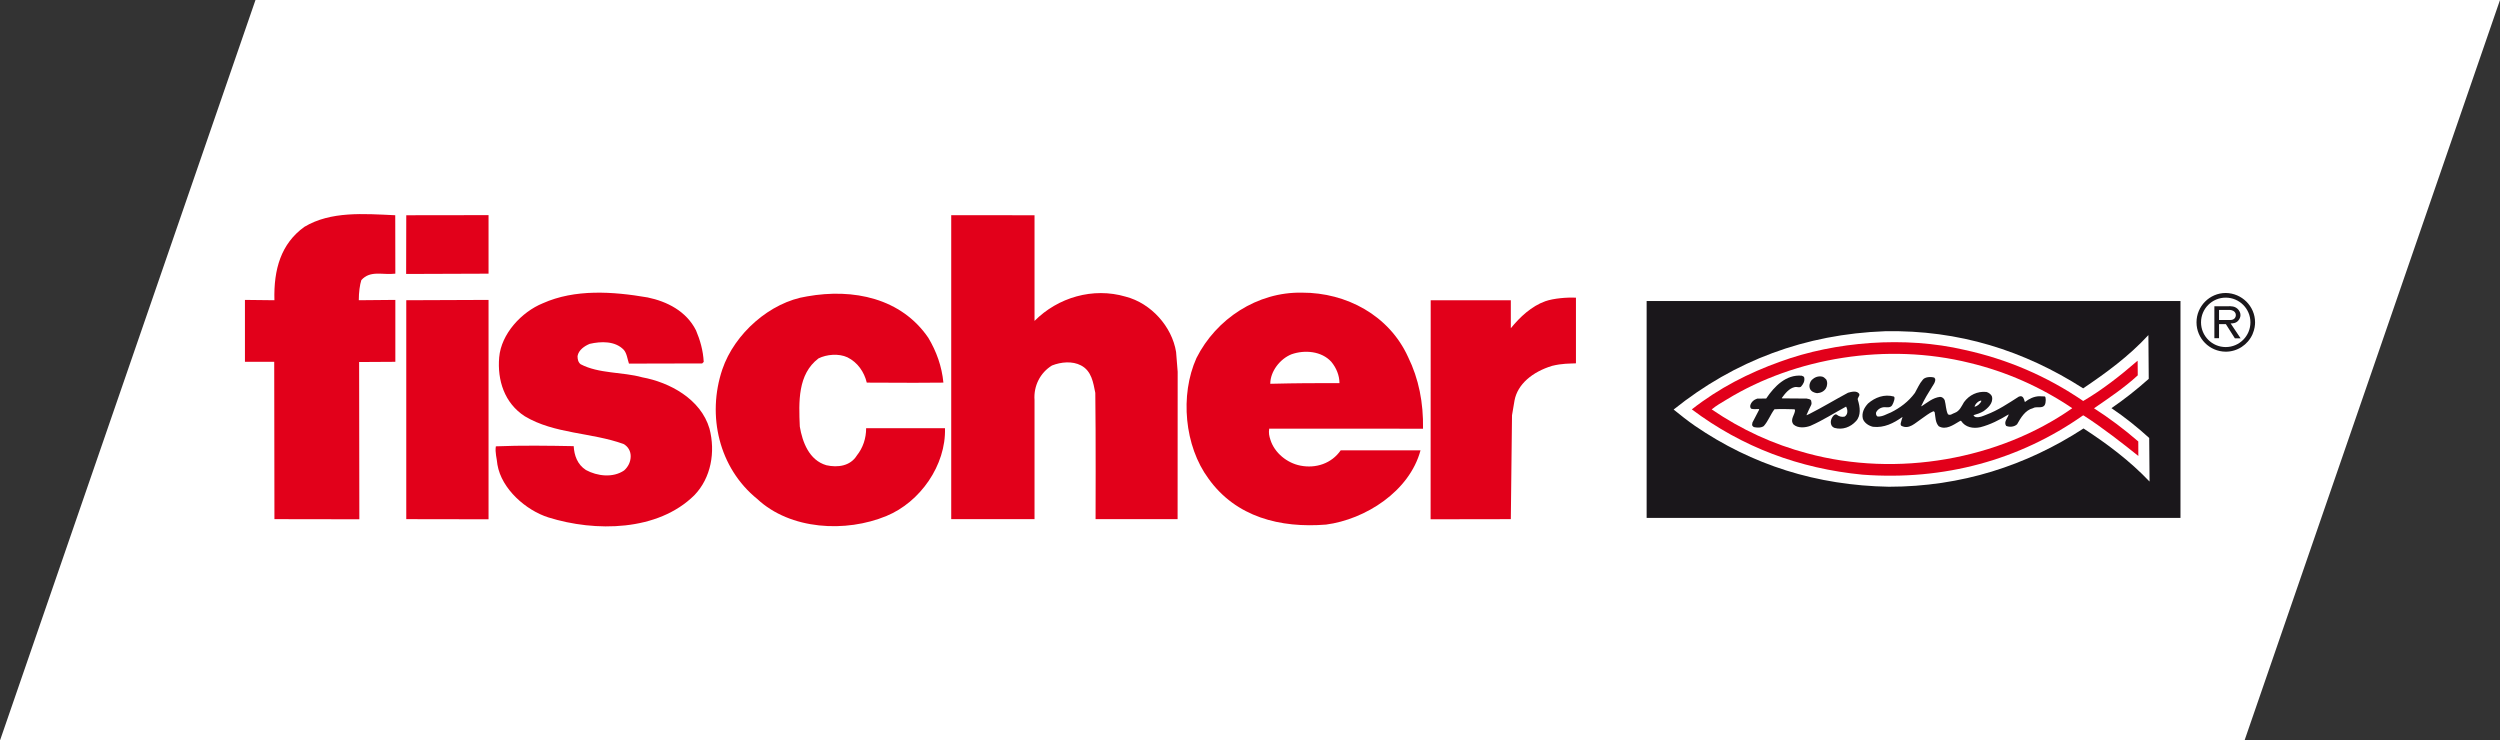 <?xml version="1.0" encoding="UTF-8"?>
<!-- Generator: Adobe Illustrator 16.0.0, SVG Export Plug-In . SVG Version: 6.00 Build 0)  -->
<svg xmlns="http://www.w3.org/2000/svg" xmlns:xlink="http://www.w3.org/1999/xlink" version="1.1" id="Ebene_1" x="0px" y="0px" width="569.98px" height="168.821px" viewBox="6648.681 -95.466 569.98 168.821" xml:space="preserve">
<rect x="6648.681" y="-95.466" width="569.98" height="168.821" fill="#333333" stroke="none"/>
<g id="Ebene_1_17_">
	<polygon fill="#FFFFFF" points="6706.929,-95.466 7218.662,-95.466 7160.414,73.355 6648.681,73.355  "></polygon>
</g>
<g>
	<g>
		<defs>
			<rect id="SVGID_57_" x="6704.525" y="-46.656" width="458.293" height="71.201"></rect>
		</defs>
		<clipPath id="SVGID_2_">
			<use xlink:href="#SVGID_57_" overflow="visible"></use>
		</clipPath>
		<g clip-path="url(#SVGID_2_)">
			<defs>
				<rect id="SVGID_59_" x="6704.525" y="-46.656" width="458.294" height="71.201"></rect>
			</defs>
			<clipPath id="SVGID_4_">
				<use xlink:href="#SVGID_59_" overflow="visible"></use>
			</clipPath>
			<path clip-path="url(#SVGID_4_)" fill-rule="evenodd" clip-rule="evenodd" fill="#E2001A" d="M6738.794-46.393l0.021,13.321     c-2.898,0.354-5.677-0.845-7.753,1.467c-0.346,1.045-0.58,2.827-0.58,4.59l8.333-0.075v14.115l-8.258,0.049l0.05,35.852     l-19.359-0.03l-0.049-35.871h-6.674V-27.09l6.723,0.075c-0.193-7.055,1.501-12.893,6.827-16.731     C6724.097-47.354,6731.604-46.724,6738.794-46.393"></path>
			<path clip-path="url(#SVGID_4_)" fill="none" stroke="#E2001A" stroke-width="2.790924e-04" stroke-miterlimit="2.613" d="     M6738.794-46.393l0.021,13.321c-2.898,0.354-5.677-0.845-7.753,1.467c-0.346,1.045-0.58,2.827-0.58,4.59l8.333-0.075v14.115     l-8.258,0.049l0.05,35.852l-19.359-0.03l-0.049-35.871h-6.674V-27.09l6.723,0.075c-0.193-7.055,1.501-12.893,6.827-16.731     C6724.097-47.354,6731.604-46.724,6738.794-46.393z"></path>
			<path clip-path="url(#SVGID_4_)" fill-rule="evenodd" clip-rule="evenodd" fill="#E2001A" d="M6884.545-46.393v24.094     c5.319-5.35,13.335-7.723,20.763-5.535c5.804,1.494,10.57,6.817,11.511,12.613l0.362,4.523l-0.016,33.593h-18.702     c0,0,0.075-19.398-0.062-28.791c-0.471-2.319-0.824-4.989-3.264-6.26c-1.975-1.038-4.525-0.8-6.611,0.017     c-2.663,1.629-4.223,4.641-3.981,7.883v27.151h-18.993v-69.289H6884.545z"></path>
			<path clip-path="url(#SVGID_4_)" fill="none" stroke="#E2001A" stroke-width="2.790924e-04" stroke-miterlimit="2.613" d="     M6884.545-46.393v24.094c5.319-5.35,13.335-7.723,20.763-5.535c5.804,1.494,10.57,6.817,11.511,12.613l0.362,4.523l-0.016,33.593     h-18.702c0,0,0.075-19.398-0.062-28.791c-0.471-2.319-0.824-4.989-3.264-6.26c-1.975-1.038-4.525-0.8-6.611,0.017     c-2.663,1.629-4.223,4.641-3.981,7.883v27.151h-18.993v-69.289H6884.545z"></path>
			<path clip-path="url(#SVGID_4_)" fill-rule="evenodd" clip-rule="evenodd" fill="#E2001A" d="M6807.365-20.142     c0.935,2.201,1.634,4.636,1.757,7.184l-0.347,0.352l-16.699,0.04c-0.352-1.041-0.471-2.32-1.17-3.132     c-1.977-2.079-5.223-1.958-7.773-1.372c-1.159,0.47-2.549,1.398-2.777,2.792c0.002,0.692,0.119,1.389,0.701,1.853     c4.18,2.195,9.514,1.718,14.043,2.983c6.262,1.147,13.348,4.954,15.332,11.679c1.404,5.333,0.375,11.249-3.439,15.201     c-8.333,8.257-22.598,8.406-33.277,5.067c-5.105-1.611-10.686-6.469-11.627-12.035c-0.119-1.392-0.586-2.782-0.358-4.175     c5.802-0.245,12.18-0.145,17.748-0.042c0.118,2.086,0.819,4.174,2.794,5.444c2.558,1.389,6.154,1.842,8.7,0.097     c0.927-0.817,1.504-1.976,1.501-3.254c-0.002-1.158-0.584-2.2-1.631-2.779c-7.314-2.649-15.779-2.281-22.517-6.324     c-4.646-3.004-6.284-8.219-5.833-13.44c0.452-5.336,5.082-10.336,9.947-12.32c7.299-3.264,15.885-2.705,23.892-1.331     C6800.738-26.739,6805.152-24.543,6807.365-20.142"></path>
			<path clip-path="url(#SVGID_4_)" fill="none" stroke="#E2001A" stroke-width="2.790924e-04" stroke-miterlimit="2.613" d="     M6807.365-20.142c0.935,2.201,1.634,4.636,1.757,7.184l-0.347,0.352l-16.699,0.04c-0.352-1.041-0.471-2.32-1.17-3.132     c-1.977-2.079-5.223-1.958-7.773-1.372c-1.159,0.47-2.549,1.398-2.777,2.792c0.002,0.692,0.119,1.389,0.701,1.853     c4.18,2.195,9.514,1.718,14.043,2.983c6.262,1.147,13.348,4.954,15.332,11.679c1.404,5.333,0.375,11.249-3.439,15.201     c-8.333,8.257-22.598,8.406-33.277,5.067c-5.105-1.611-10.686-6.469-11.627-12.035c-0.119-1.392-0.586-2.782-0.358-4.175     c5.802-0.245,12.18-0.145,17.748-0.042c0.118,2.086,0.819,4.174,2.794,5.444c2.558,1.389,6.154,1.842,8.7,0.097     c0.927-0.817,1.504-1.976,1.501-3.254c-0.002-1.158-0.584-2.2-1.631-2.779c-7.314-2.649-15.779-2.281-22.517-6.324     c-4.646-3.004-6.284-8.219-5.833-13.44c0.452-5.336,5.082-10.336,9.947-12.32c7.299-3.264,15.885-2.705,23.892-1.331     C6800.738-26.739,6805.152-24.543,6807.365-20.142z"></path>
			<path clip-path="url(#SVGID_4_)" fill-rule="evenodd" clip-rule="evenodd" fill="#E2001A" d="M6860.33-18.45     c1.862,3.127,3.082,6.505,3.439,10.219l-6.683,0.039l-10.787-0.039c-0.587-2.435-2.079-4.612-4.401-5.765     c-1.977-0.927-4.759-0.684-6.61,0.246c-4.748,3.606-4.501,9.871-4.256,15.554c0.589,3.479,2.106,7.648,6.052,8.8     c2.554,0.573,5.45,0.217,6.954-2.222c1.388-1.74,2.122-3.902,2.116-6.224c7.248,0,10.002,0.012,15.803,0h2.175     c0.253,8.467-5.686,16.861-13.335,20.012c-9.269,3.849-21.913,3.183-29.47-3.873c-8.714-7.057-11.521-18.995-7.954-29.56     c2.764-8.122,10.864-15.336,19.328-16.631C6843.253-29.774,6854.16-27.479,6860.33-18.45"></path>
			<path clip-path="url(#SVGID_4_)" fill="none" stroke="#E2001A" stroke-width="2.790924e-04" stroke-miterlimit="2.613" d="     M6860.33-18.45c1.862,3.127,3.082,6.505,3.439,10.219l-6.683,0.039l-10.787-0.039c-0.587-2.435-2.079-4.612-4.401-5.765     c-1.977-0.927-4.759-0.684-6.61,0.246c-4.748,3.606-4.501,9.871-4.256,15.554c0.589,3.479,2.106,7.648,6.052,8.8     c2.554,0.573,5.45,0.217,6.954-2.222c1.388-1.74,2.122-3.902,2.116-6.224c7.248,0,10.002,0.012,15.803,0h2.175     c0.253,8.467-5.686,16.861-13.335,20.012c-9.269,3.849-21.913,3.183-29.47-3.873c-8.714-7.057-11.521-18.995-7.954-29.56     c2.764-8.122,10.864-15.336,19.328-16.631C6843.253-29.774,6854.16-27.479,6860.33-18.45z"></path>
			<polygon clip-path="url(#SVGID_4_)" fill-rule="evenodd" clip-rule="evenodd" fill="#E2001A" points="6760.065,22.926      6741.306,22.896 6741.306,-27.015 6760.065,-27.09    "></polygon>
			
				<polygon clip-path="url(#SVGID_4_)" fill="none" stroke="#E2001A" stroke-width="2.790924e-04" stroke-miterlimit="2.613" points="     6760.065,22.926 6741.306,22.896 6741.306,-27.015 6760.065,-27.09    "></polygon>
			<path clip-path="url(#SVGID_4_)" fill-rule="evenodd" clip-rule="evenodd" fill="#E2001A" d="M7007.986-12.627     c-1.532,0.075-3.105,0-5.447,0.575c-4.499,1.381-7.873,4.19-8.561,7.901l-0.57,3.365l-0.271,23.682l-18.29,0.03l0.021-49.94     h18.269v6.38c2.081-2.556,4.708-5.026,7.862-6.152c1.923-0.684,5.13-0.92,6.986-0.808V-12.627z"></path>
			<path clip-path="url(#SVGID_4_)" fill="none" stroke="#E2001A" stroke-width="2.790924e-04" stroke-miterlimit="2.613" d="     M7007.986-12.627c-1.532,0.075-3.105,0-5.447,0.575c-4.499,1.381-7.873,4.19-8.561,7.901l-0.57,3.365l-0.271,23.682l-18.29,0.03     l0.021-49.94h18.269v6.38c2.081-2.556,4.708-5.026,7.862-6.152c1.923-0.684,5.13-0.92,6.986-0.808V-12.627z"></path>
			<path clip-path="url(#SVGID_4_)" fill-rule="evenodd" clip-rule="evenodd" fill="#E2001A" d="M6954.354,7.201     c-2.083,3.023-5.69,4.181-9.173,3.494c-3.016-0.571-5.922-2.884-6.857-5.897c-0.279-0.855-0.426-1.511-0.279-2.524h29.43     l5.643,0.004c0.102-5.916-0.957-11.363-3.405-16.347c-4.313-9.501-14.066-14.696-24.16-14.673     c-10.206-0.208-19.587,5.962-24.089,14.906c-3.807,8.472-2.736,20.069,2.733,27.481c6.282,8.799,16.383,11.325,26.816,10.491     c8.929-1.182,19.008-7.533,21.536-16.935h-0.651C6965.75,7.22,6961.023,7.201,6954.354,7.201 M6943.15-14.7     c3.015-1.054,6.842-0.713,9.051,1.713c1.162,1.394,1.864,3.132,1.869,4.867c-5.807-0.002-9.43-0.002-15.775,0.155     C6938.289-10.748,6940.486-13.648,6943.15-14.7"></path>
			<path clip-path="url(#SVGID_4_)" fill="none" stroke="#E2001A" stroke-width="2.790924e-04" stroke-miterlimit="2.613" d="     M6954.354,7.201c-2.083,3.023-5.69,4.181-9.173,3.494c-3.016-0.571-5.922-2.884-6.857-5.897     c-0.279-0.855-0.426-1.511-0.279-2.524h29.43l5.643,0.004c0.102-5.916-0.957-11.363-3.405-16.347     c-4.313-9.501-14.066-14.696-24.16-14.673c-10.206-0.208-19.587,5.962-24.089,14.906c-3.807,8.472-2.736,20.069,2.733,27.481     c6.282,8.799,16.383,11.325,26.816,10.491c8.929-1.182,19.008-7.533,21.536-16.935h-0.651     C6965.75,7.22,6961.023,7.201,6954.354,7.201z M6943.15-14.7c3.015-1.054,6.842-0.713,9.051,1.713     c1.162,1.394,1.864,3.132,1.869,4.867c-5.807-0.002-9.43-0.002-15.775,0.155C6938.289-10.748,6940.486-13.648,6943.15-14.7z"></path>
			<polygon clip-path="url(#SVGID_4_)" fill-rule="evenodd" clip-rule="evenodd" fill="#E2001A" points="6760.065,-33.072      6760.065,-46.417 6741.306,-46.392 6741.278,-33.004    "></polygon>
			
				<polygon clip-path="url(#SVGID_4_)" fill="none" stroke="#E2001A" stroke-width="2.790924e-04" stroke-miterlimit="2.613" points="     6760.065,-33.072 6760.065,-46.417 6741.306,-46.392 6741.278,-33.004    "></polygon>
			
				<rect x="7024.968" y="-25.968" clip-path="url(#SVGID_4_)" fill-rule="evenodd" clip-rule="evenodd" fill="#1A171B" width="119.977" height="47.712"></rect>
			
				<rect x="7024.968" y="-25.968" clip-path="url(#SVGID_4_)" fill="none" stroke="#1A171B" stroke-width="1.735" stroke-miterlimit="2.613" width="119.977" height="47.712"></rect>
			<path clip-path="url(#SVGID_4_)" fill-rule="evenodd" clip-rule="evenodd" fill="#FFFFFF" d="M7123.607-6.937l0.031,0.005     c5.178-3.5,10.369-7.264,14.859-12.138c0.024,3.371,0.051,6.611,0.079,9.978c-2.69,2.399-5.552,4.668-8.5,6.679     c2.979,2.007,5.878,4.316,8.606,6.798c0.028,3.379,0.055,6.618,0.08,9.94c-4.522-4.758-9.734-8.651-15.055-12.104     c-13.057,8.489-27.863,13.28-44.375,13.287c-16.47-0.293-31.197-4.966-44.225-13.887c-1.66-1.151-3.28-2.434-4.812-3.674     l-0.018-0.058c13.883-11.134,29.979-17.169,48.178-17.839C7095.345-20.265,7110.203-15.507,7123.607-6.937"></path>
			<path clip-path="url(#SVGID_4_)" fill="none" stroke="#FFFFFF" stroke-width="2.790924e-04" stroke-miterlimit="2.613" d="     M7123.607-6.937l0.031,0.005c5.178-3.5,10.369-7.264,14.859-12.138c0.024,3.371,0.051,6.611,0.079,9.978     c-2.69,2.399-5.552,4.668-8.5,6.679c2.979,2.007,5.878,4.316,8.606,6.798c0.028,3.379,0.055,6.618,0.08,9.94     c-4.522-4.758-9.734-8.651-15.055-12.104c-13.057,8.489-27.863,13.28-44.375,13.287c-16.47-0.293-31.197-4.966-44.225-13.887     c-1.66-1.151-3.28-2.434-4.812-3.674l-0.018-0.058c13.883-11.134,29.979-17.169,48.178-17.839     C7095.345-20.265,7110.203-15.507,7123.607-6.937z"></path>
			<path clip-path="url(#SVGID_4_)" fill-rule="evenodd" clip-rule="evenodd" fill="#E2001A" d="M7123.631-4.044     c4.298-2.497,8.528-5.815,12.397-9.176l0.021,0.303l0.023,3.026c-3.067,2.831-6.606,5.195-9.974,7.512     c3.402,2.176,6.897,4.782,10.094,7.564l0.013,3.302c-3.332-2.677-8.293-6.56-12.506-9.247l-0.169,0.045     c-14.398,10.099-31.592,14.864-50.23,13.467c-14.361-1.396-27.398-6.252-38.898-14.883c6.182-4.848,12.974-8.317,20.148-10.881     c12.538-4.598,28.488-5.855,42.02-2.687C7106.28-13.576,7115.33-9.72,7123.631-4.044"></path>
			<path clip-path="url(#SVGID_4_)" fill="none" stroke="#E2001A" stroke-width="2.790924e-04" stroke-miterlimit="2.613" d="     M7123.631-4.044c4.298-2.497,8.528-5.815,12.397-9.176l0.021,0.303l0.023,3.026c-3.067,2.831-6.606,5.195-9.974,7.512     c3.402,2.176,6.897,4.782,10.094,7.564l0.013,3.302c-3.332-2.677-8.293-6.56-12.506-9.247l-0.169,0.045     c-14.398,10.099-31.592,14.864-50.23,13.467c-14.361-1.396-27.398-6.252-38.898-14.883c6.182-4.848,12.974-8.317,20.148-10.881     c12.538-4.598,28.488-5.855,42.02-2.687C7106.28-13.576,7115.33-9.72,7123.631-4.044z"></path>
			<path clip-path="url(#SVGID_4_)" fill-rule="evenodd" clip-rule="evenodd" fill="#FFFFFF" d="M7121.105-2.427l-0.018,0.07     c-16.629,11.628-39.82,15.818-60.355,10.246c-7.766-2.054-15.033-5.403-21.799-10.016c1.05-0.871,2.271-1.572,3.453-2.272     c15.629-9.548,36.555-13.007,55.389-8.326C7106.09-10.722,7113.867-7.288,7121.105-2.427"></path>
			<path clip-path="url(#SVGID_4_)" fill="none" stroke="#FFFFFF" stroke-width="2.790924e-04" stroke-miterlimit="2.613" d="     M7121.105-2.427l-0.018,0.07c-16.629,11.628-39.82,15.818-60.355,10.246c-7.766-2.054-15.033-5.403-21.799-10.016     c1.05-0.871,2.271-1.572,3.453-2.272c15.629-9.548,36.555-13.007,55.389-8.326C7106.09-10.722,7113.867-7.288,7121.105-2.427z"></path>
			<path clip-path="url(#SVGID_4_)" fill-rule="evenodd" clip-rule="evenodd" fill="#1A171B" d="M7060.041-9.343     c0.136,0.821-0.243,1.471-0.746,2.036c-0.418,0.305-0.93-0.037-1.438,0.099c-1.269,0.27-2.188,1.445-2.943,2.487     c0,0.085,0.128,0.084,0.254,0.083l5.42,0.041c0.34,0.127,0.805,0.037,1.021,0.47c0.045,0.34,0.172,0.645,0.006,0.992     c-0.373,0.779-0.752,1.518-1.081,2.341c0.239-0.049,0.433-0.21,0.685-0.297c2.953-1.496,5.849-3.257,8.799-4.834     c0.803-0.224,1.986-0.539,2.543,0.235c0.257,0.56-0.541,0.869-0.283,1.47c0.477,1.509,0.746,3.496-0.43,4.756     c-1.259,1.395-3.072,2.06-4.898,1.557c-0.252-0.087-0.552-0.3-0.682-0.557c-0.387-0.776-0.096-1.685,0.492-2.295     c0.166-0.131,0.461-0.349,0.674-0.179c0.512,0.428,1.147,0.596,1.784,0.461c0.337-0.176,0.583-0.569,0.626-0.914     c0.08-0.52-0.051-0.994-0.266-1.378c-2.695,1.446-5.309,3.153-8.135,4.386c-1.184,0.444-2.875,0.587-3.857-0.312     c-0.897-1.161,0.364-2.206,0.357-3.329l-0.172-0.132c-1.482-0.03-3.007-0.103-4.529-0.004c-0.921,1.22-1.419,2.69-2.425,3.825     c-0.59,0.437-1.563,0.402-2.285,0.235c-0.173-0.128-0.382-0.299-0.384-0.518l0.08-0.517l1.541-2.952l-0.127-0.13     c-0.55,0.005-1.187,0.097-1.693-0.068c-0.213-0.174-0.258-0.475-0.217-0.735c0.205-0.821,0.877-1.346,1.593-1.57l2.032-0.016     c1.885-2.82,4.574-5.523,8.087-5.206C7059.656-9.73,7059.996-9.646,7060.041-9.343"></path>
			<path clip-path="url(#SVGID_4_)" fill-rule="evenodd" clip-rule="evenodd" fill="#1A171B" d="M7065.04-8.954     c0.344,0.604,0.266,1.464-0.068,2.031c-0.46,0.738-1.218,1.051-2.022,1.098c-0.637-0.082-1.355-0.379-1.615-1.022     c-0.26-0.689-0.055-1.468,0.406-1.991c0.631-0.61,1.475-0.963,2.407-0.755C7064.484-9.51,7064.783-9.21,7065.04-8.954"></path>
			<path clip-path="url(#SVGID_4_)" fill-rule="evenodd" clip-rule="evenodd" fill="#1A171B" d="M7089.891-9.073     c0.089,0.69-0.329,1.168-0.665,1.729c-0.916,1.437-1.795,2.914-2.503,4.43l0.04,0.088c1.35-0.878,2.609-1.967,4.22-2.154     c0.462-0.005,0.846,0.294,1.063,0.725c0.305,1.079,0.271,2.29,0.746,3.234c0.554,0.386,1.057-0.181,1.562-0.317     c1.098-0.395,1.554-1.522,2.1-2.436c1.212-1.653,3.07-2.528,5.104-2.331c0.508,0.125,1.104,0.555,1.278,1.067     c0.35,1.469-0.95,2.644-1.964,3.344c-0.676,0.395-1.433,0.659-2.236,0.883c0.047,0.258,0.3,0.344,0.469,0.43     c0.89,0.164,1.648-0.231,2.451-0.54c2.615-0.975,5.016-2.591,7.418-4.125c0.254-0.088,0.506-0.135,0.721-0.005     c0.424,0.256,0.471,0.815,0.645,1.247c0.965-0.744,2.021-1.269,3.248-1.323l1.287,0.049c0.292,0.075,0.292,1.406-0.001,1.931     c-0.543,0.95-1.903,0.229-2.702,0.752c-1.776,0.449-2.775,2.186-3.611,3.662c-0.633,0.609-1.73,0.703-2.498,0.365     c-0.6-0.901,0.326-1.729,0.576-2.553l-0.045-0.043c-2.021,1.225-4.131,2.322-6.412,2.903c-1.646,0.362-3.428,0.031-4.372-1.431     c-0.17-0.13-0.296,0.086-0.466,0.132c-1.344,0.789-3.031,2.012-4.646,1.077c-0.77-0.857-0.736-2.024-0.914-3.146     c-0.045-0.129-0.173-0.301-0.344-0.257c-0.964,0.397-1.809,1.138-2.735,1.75c-1.347,0.875-2.775,2.486-4.518,1.551     c-0.256-0.17-0.173-0.604-0.091-0.82c0.081-0.392,0.205-0.738,0.332-1.124l-0.045-0.042c-1.978,1.396-4.13,2.495-6.671,2.213     c-0.933-0.208-1.956-0.848-2.302-1.795c-0.349-1.336,0.276-2.553,1.16-3.508c1.596-1.398,3.706-2.192,5.871-1.605     c0.434,0.161-0.031,1.426-0.365,1.992c-0.419,0.647-1.182,0.438-1.819,0.442c-0.758,0.05-1.52,0.489-1.852,1.227     c-0.038,0.347,0.005,0.695,0.345,0.907c1.145,0.078,2.07-0.58,3.043-0.935c2.105-1.054,4-2.449,5.469-4.448     c0.584-1.001,0.995-2.085,1.796-2.998c0.476-0.642,1.728-0.749,2.618-0.499L7089.891-9.073z"></path>
			<path clip-path="url(#SVGID_4_)" fill-rule="evenodd" clip-rule="evenodd" fill="#FFFFFF" d="M7100.427-4.065     c-0.246,0.651-0.961,1.219-1.554,1.351c0.081-0.56,0.585-1.041,1.047-1.302C7100.089-4.019,7100.302-4.237,7100.427-4.065"></path>
			<path clip-path="url(#SVGID_4_)" fill="none" stroke="#FFFFFF" stroke-width="2.790924e-04" stroke-miterlimit="2.613" d="     M7100.427-4.065c-0.246,0.651-0.961,1.219-1.554,1.351c0.081-0.56,0.585-1.041,1.047-1.302     C7100.089-4.019,7100.302-4.237,7100.427-4.065z"></path>
			<path clip-path="url(#SVGID_4_)" fill-rule="evenodd" clip-rule="evenodd" fill="#1A171B" d="M7162.819-21.974     c0,0.528-0.063,1.525-0.591,2.739c-1.09,2.396-3.455,3.952-6.101,3.952c-3.702-0.03-6.66-3.02-6.66-6.691     c0-3.672,2.989-6.693,6.66-6.693C7159.8-28.634,7162.819-25.646,7162.819-21.974 M7150.496-21.974     c0,3.111,2.521,5.636,5.632,5.636c3.112,0,5.632-2.525,5.632-5.636c0-3.111-2.52-5.633-5.632-5.633     C7153.017-27.606,7150.496-25.085,7150.496-21.974 M7156.781-25.646c0.342,0,1.559-0.125,2.303,0.872     c0.123,0.187,0.403,0.559,0.403,1.119c0,0.25-0.03,0.592-0.31,1.028c-0.559,0.934-1.587,0.902-1.928,0.902l2.271,3.392h-1.308     l-2.053-3.238h-1.557v3.206h-1.062v-7.281H7156.781l-2.178,3.143h2.334c0.186,0,0.936,0.063,1.309-0.499     c0.062-0.092,0.186-0.311,0.186-0.623c0-0.092,0-0.373-0.219-0.653c-0.402-0.528-1.119-0.528-1.275-0.528h-2.334v2.303     L7156.781-25.646z"></path>
		</g>
	</g>
</g>
</svg>
